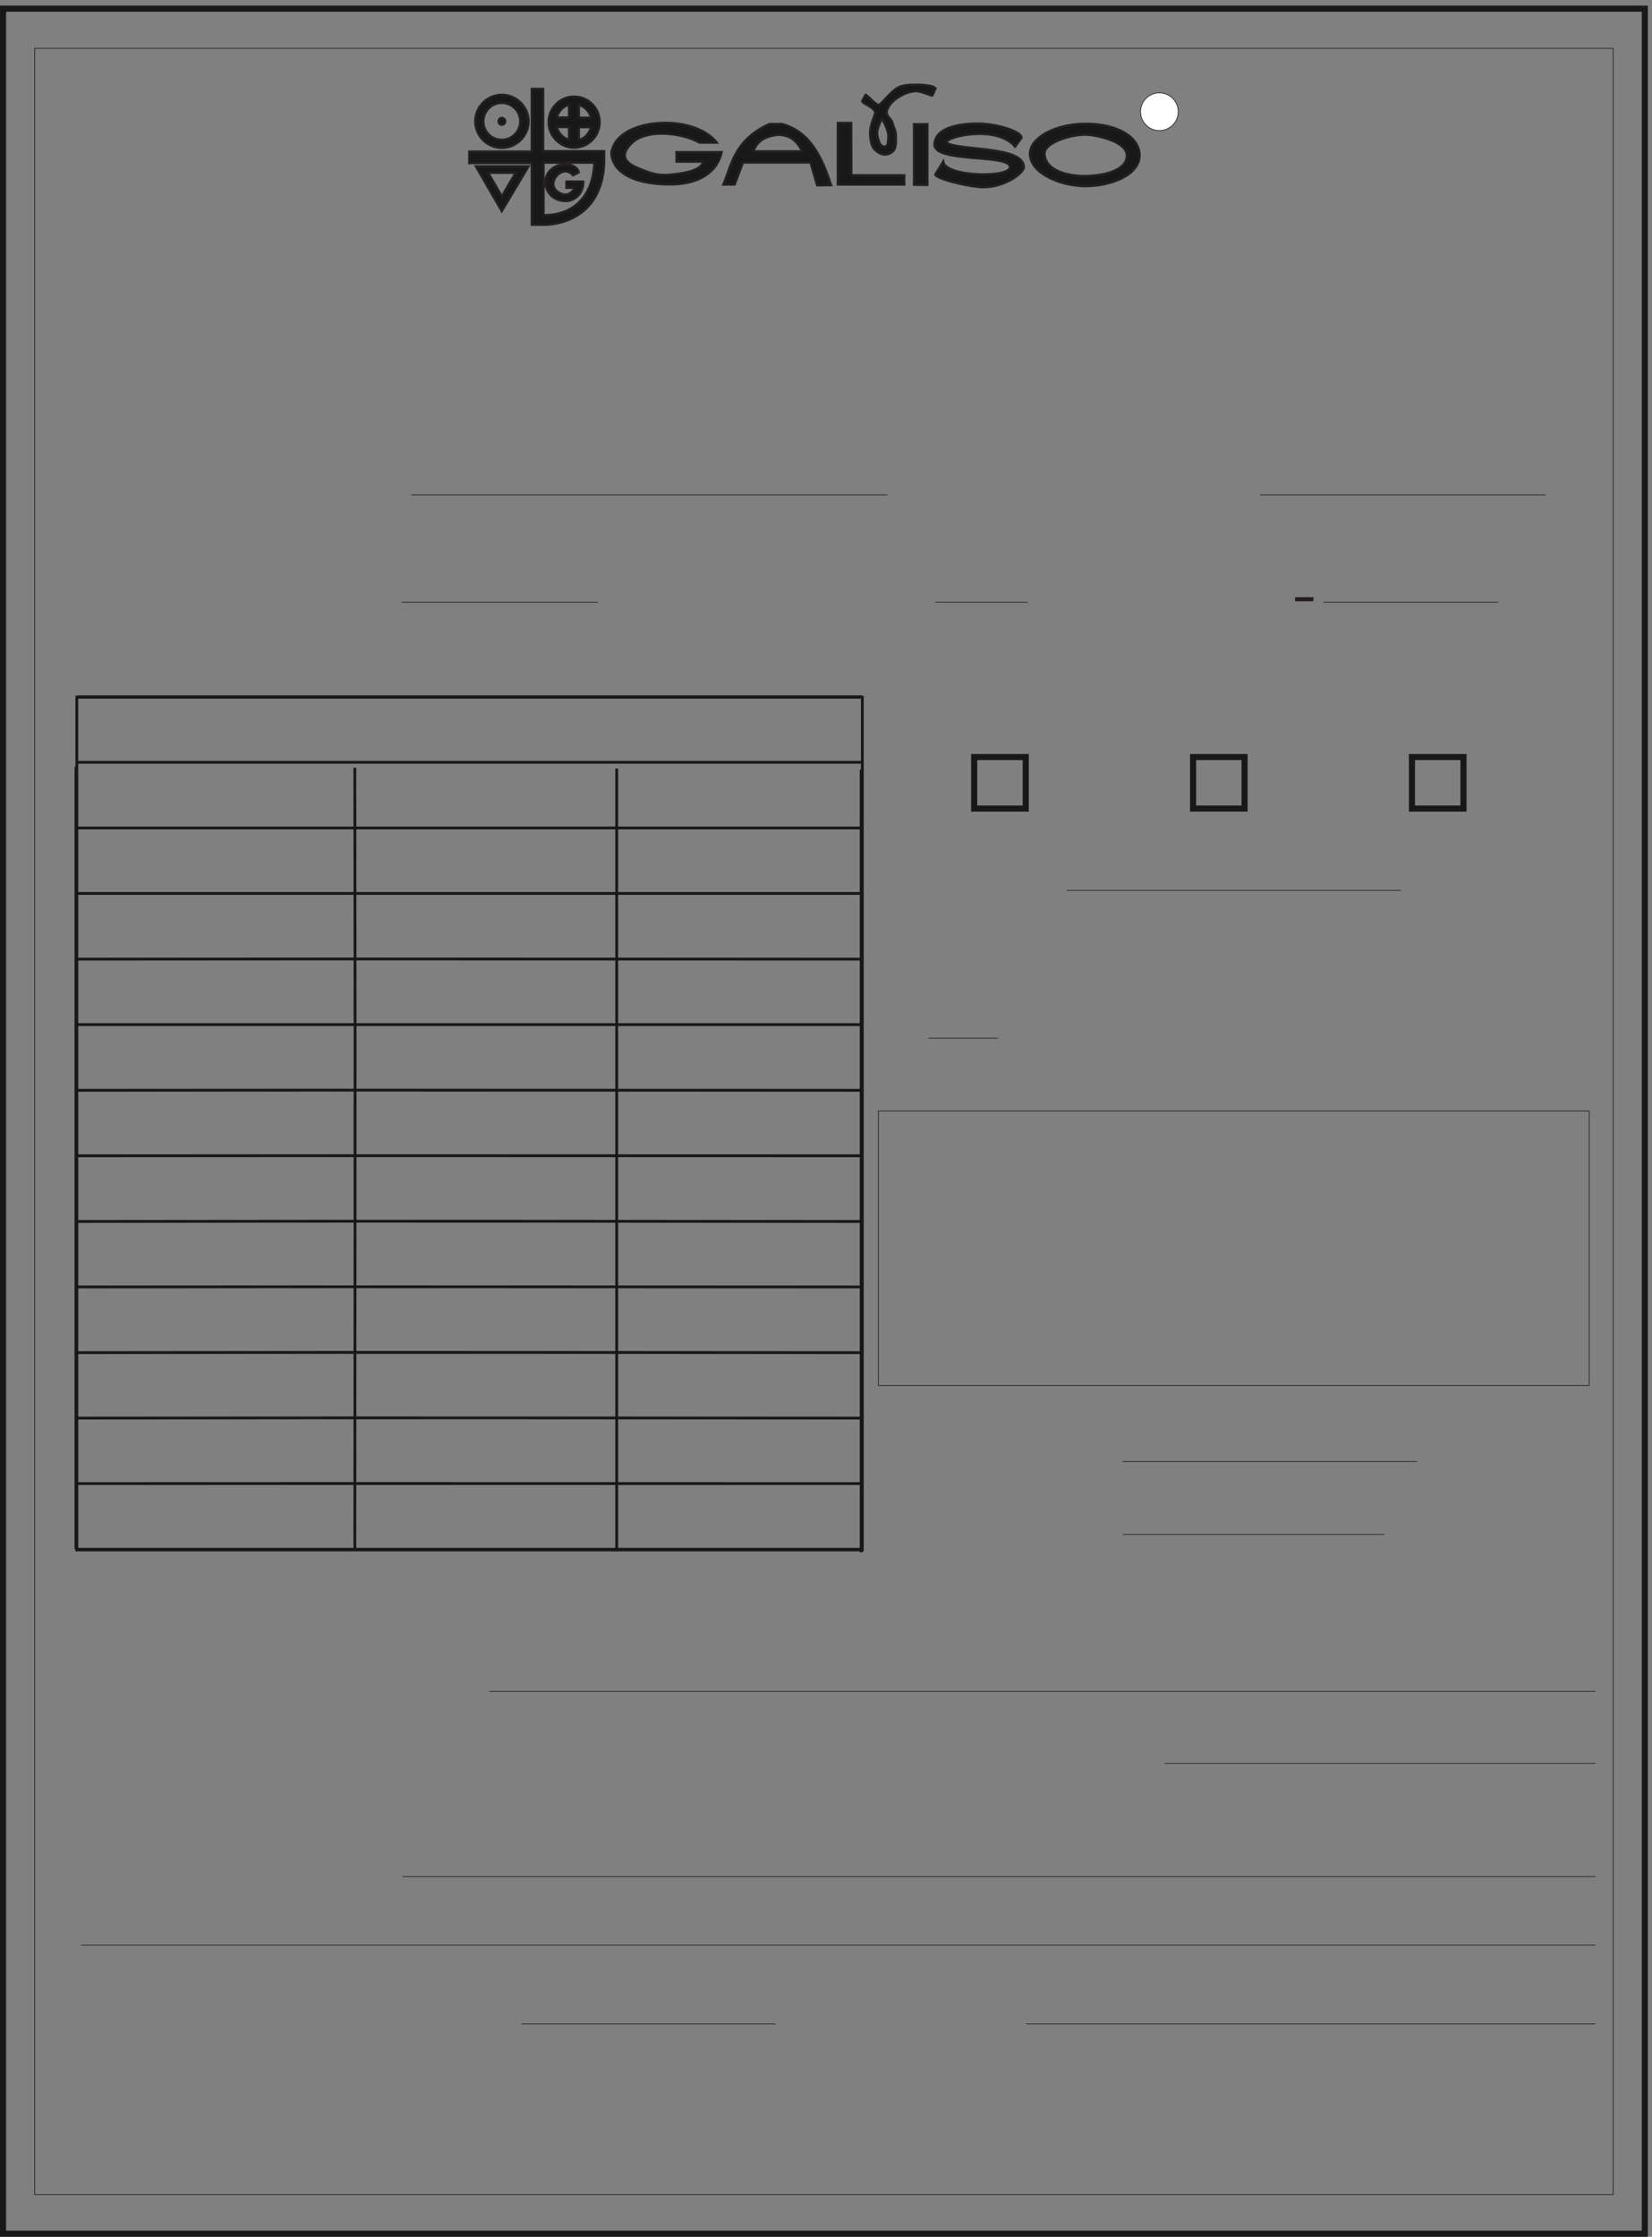 <svg xmlns="http://www.w3.org/2000/svg" xml:space="preserve" width="724.896" height="981.415"><rect width="100%" height="100%" fill="#808080" stroke="none"/><defs><clipPath clipPathUnits="userSpaceOnUse" id="a"><path d="M1544.52 7103.62h2343.8v-469.47h-2343.8z" clip-rule="evenodd"/></clipPath><clipPath clipPathUnits="userSpaceOnUse" id="b"><path d="M1356.12 5747.84h3744.72v-2.16H1356.12Z" clip-rule="evenodd"/></clipPath><clipPath clipPathUnits="userSpaceOnUse" id="c"><path d="M4272.75 5409.53h60.67v-13.87h-60.67z" clip-rule="evenodd"/></clipPath><clipPath clipPathUnits="userSpaceOnUse" id="d"><path d="M249.48 4869.44h2599.2V2480.48H249.48Z" clip-rule="evenodd"/></clipPath><clipPath clipPathUnits="userSpaceOnUse" id="e"><path d="M245.879 4855.04H2845.8V2253.68H245.879Z" clip-rule="evenodd"/></clipPath><clipPath clipPathUnits="userSpaceOnUse" id="f"><path d="M1166.04 4851.44h873.36V2257.28h-873.36z" clip-rule="evenodd"/></clipPath><clipPath clipPathUnits="userSpaceOnUse" id="g"><path d="M245.879 4855.04H2845.8V2253.68H245.879Z" clip-rule="evenodd"/></clipPath><clipPath clipPathUnits="userSpaceOnUse" id="h"><path d="M3204 4892.12h1634.52v-190.2H3204Z" clip-rule="evenodd"/></clipPath><clipPath clipPathUnits="userSpaceOnUse" id="i"><path d="M3926.16 4892.12h190.08v-190.08h-190.08z" clip-rule="evenodd"/></clipPath><clipPath clipPathUnits="userSpaceOnUse" id="j"><path d="M3204 4892.12h1634.52v-190.2H3204Z" clip-rule="evenodd"/></clipPath><clipPath clipPathUnits="userSpaceOnUse" id="k"><path d="M1719.72 703.52H5265v-2.161H1719.72Z" clip-rule="evenodd"/></clipPath></defs><path d="M10.078 7350.92V10.469H5426.64V7350.92Z" style="fill:none;stroke:#191818;stroke-width:20.16;stroke-linecap:butt;stroke-linejoin:miter;stroke-miterlimit:10;stroke-dasharray:none;stroke-opacity:1" transform="matrix(.133 0 0 -.133 0 981.467)"/><path d="M114.48 7219.88V139.602h5207.76V7219.88Z" style="fill:none;stroke:#191818;stroke-width:2.16;stroke-linecap:butt;stroke-linejoin:miter;stroke-miterlimit:10;stroke-dasharray:none;stroke-opacity:1" transform="matrix(.133 0 0 -.133 0 981.467)"/><g clip-path="url(#a)" transform="matrix(.133 0 0 -.133 0 981.467)"><path d="m3085.75 7086.15-9.36-21.4c-1.33-3.34-37.44 14.04-53.49 14.04-18.04-.66-36.77-6.68-52.15-16.04-20.05-11.37-38.12-26.75-44.8-48.82-4.68-16.04 15.38-26.07 18.72-40.11 3.34-14.71 9.37-20.73 10.71-36.11.66-14.71 2.66-40.12-5.36-52.82-6.69-9.37-20.06-16.05-31.43-15.39-15.38.68-31.43 12.04-38.78 24.75-7.36 12.7-10.02 39.45-8.68 54.82 2 22.74 14.03 46.14 16.03 56.84 3.35 18.72-46.8 32.09-42.12 41.46l10.7 19.39c1.34 3.34 38.12-39.45 46.14-32.77 14.04 12.04 45.46 52.83 68.87 60.18 36.77 12.04 119.68 4.68 115-8.02zm-1068.5-213.3c10.7 117.01 267.46 137.74 347.7 36.11h-57.5c-52.16 30.75-169.84 47.47-221.32 0-39.46-36.78-30.09-64.19 18.04-83.58 55.5-24.08 78.9-27.42 135.74-18.73 44.13 6.69 72.22 16.05 80.91 39.45h-88.94v31.43h149.11c-14.04-66.2-76.88-108.99-177.86-106.32-119.02 1.34-182.54 43.47-185.88 101.64zm521.55 97.62h41.45c90.95-25.41 130.39-105.65 161.82-201.93l-46.14-.67-22.07 75.56H2451.2l-27.41-72.89h-37.45c27.42 62.19 34.11 146.44 152.46 199.93zm270.13-169.17h174.52v-30.76h-219.32v203.28h44.13zm250.75-32.09-44.13.67v199.92h44.13zm52.15 76.89c7.37-52.15 237.37-54.83 219.32-13.37-16.72 37.45-250.74 10.03-248.07 70.88 2.67 60.18 95.62 68.2 143.76 68.2 59.52 0 146.45-26.08 143.09-47.47l-20.73-28.76c-65.52 78.24-253.41 26.75-221.99 10.7 46.81-23.4 250.75-9.36 250.75-78.23 0-21.4-72.22-72.21-146.44-65.53-59.51 5.35-143.76 28.75-145.77 41.46zm286.19 26.75c0 48.81 77.56 98.29 185.21 98.29 103.65 0 176.53-44.13 176.53-104.31 0-65.53-95.62-101.63-180.54-101.63-88.93 2-181.2 45.46-181.2 107.65zm-1598.75-96.29c.66 69.54 99.62 77.57 110.32 34.1l-18.71-9.36c-24.08 26.08-49.49 6.02-57.5-6.01-12.72-18.73-9.37-37.45 7.34-48.82 18.07-13.37 32.1-8.69 37.45-5.34 8.03 4.01 18.05 13.37 18.05 18.72h-27.41v20.72h55.49c1.34-41.45-30.75-64.19-56.16-64.19-50.82-1.33-69.54 40.79-68.87 60.18zm-229.35 54.16h173.85l-88.26-147.77zm85.59-98.96 45.46 77.57h-90.26zm0 335c48.14 0 88.26-39.45 88.26-87.6 0-48.14-40.12-87.59-88.26-87.59-47.47 0-87.6 39.45-87.6 87.59 0 48.15 40.13 87.6 87.6 87.6zm0-26.75c33.44 0 60.84-27.41 60.84-60.85 0-34.1-27.4-60.84-60.84-60.84-33.44 0-60.85 26.74-60.85 60.84 0 33.44 27.41 60.85 60.85 60.85zm0-49.48c6.01 0 11.37-5.35 11.37-11.37 0-6.68-5.36-11.36-11.37-11.36-5.35 0-10.7 4.68-10.7 11.36 0 6.02 5.35 11.37 10.7 11.37zm238.7 70.21c46.14 0 84.25-37.44 84.25-84.25 0-46.14-38.11-84.25-84.25-84.25-46.13 0-84.25 38.11-84.25 84.25 0 46.81 38.12 84.25 84.25 84.25zm1015.69-74.22c2.67-.67 15.39-27.41 19.39-43.46 2.67-10.7 1.34-23.4 0-34.77 0-4.01-2.68-9.36-6.02-11.37-4.01-2.01-10.03-1.34-13.37 1.34-4.68 3.34-9.36 10.03-10.7 16.71-3.34 10.03-6.69 22.74-4.68 32.77 2.02 14.04 14.04 40.12 15.38 38.78zm-341.01-51.48c-46.81-5.36-70.21-20.74-83.59-54.84h161.83c-23.41 44.14-46.82 52.16-78.24 54.84zm877.27-62.86c2.67-64.19 98.97-73.55 127.72-73.55 64.18 0 138.41 16.05 143.75 63.52 5.35 50.82-99.63 70.88-130.39 72.89-44.13 2.67-141.08-22.74-141.08-62.86zm-1691.69 213.97h37.44v-205.28h201.27v-36.77c-4.02-143.76-97.63-203.94-199.93-206.62h-38.78v203.94h-206.62v38.12h206.62zm38.78-243.39h167.83c-4.01-98.96-57.5-173.19-167.83-173.19zm42.79 117.68h41.46v-42.12c-25.41 7.35-34.77 26.07-41.46 42.12zm115.01 30.76h-41.46v42.12c25.41-7.35 34.77-26.07 41.46-42.12zm-115.01.67h41.46v42.12c-25.41-7.35-34.77-26.07-41.46-42.12zm115.01-32.1h-41.46v-42.12c25.41 7.35 34.77 26.08 41.46 42.12" style="fill:#191818;fill-opacity:1;fill-rule:evenodd;stroke:none"/><path d="m3085.75 7086.15-9.36-21.4c-1.33-3.34-37.44 14.04-53.49 14.04-18.04-.66-36.77-6.68-52.15-16.04-20.05-11.37-38.12-26.75-44.8-48.82-4.68-16.04 15.38-26.07 18.72-40.11 3.34-14.71 9.37-20.73 10.71-36.11.66-14.71 2.66-40.12-5.36-52.82-6.69-9.37-20.06-16.05-31.43-15.39-15.38.68-31.43 12.04-38.78 24.75-7.36 12.7-10.02 39.45-8.68 54.82 2 22.74 14.03 46.14 16.03 56.84 3.35 18.72-46.8 32.09-42.12 41.46l10.7 19.39c1.34 3.34 38.12-39.45 46.14-32.77 14.04 12.04 45.46 52.83 68.87 60.18 36.77 12.04 119.68 4.68 115-8.02zm-1068.5-213.3c10.7 117.01 267.46 137.74 347.7 36.11h-57.5c-52.16 30.75-169.84 47.47-221.32 0-39.46-36.78-30.09-64.19 18.04-83.58 55.5-24.08 78.9-27.42 135.74-18.73 44.13 6.69 72.22 16.05 80.91 39.45h-88.94v31.43h149.11c-14.04-66.2-76.88-108.99-177.86-106.32-119.02 1.34-182.54 43.47-185.88 101.64zm521.55 97.62h41.45c90.95-25.41 130.39-105.65 161.82-201.93l-46.14-.67-22.07 75.56H2451.2l-27.41-72.89h-37.45c27.42 62.19 34.11 146.44 152.46 199.93zm270.13-169.17h174.52v-30.76h-219.32v203.28h44.13zm250.75-32.09-44.13.67v199.92h44.13zm52.15 76.89c7.37-52.15 237.37-54.83 219.32-13.37-16.72 37.45-250.74 10.03-248.07 70.88 2.67 60.18 95.62 68.2 143.76 68.2 59.52 0 146.45-26.08 143.09-47.47l-20.73-28.76c-65.52 78.24-253.41 26.75-221.99 10.7 46.81-23.4 250.75-9.36 250.75-78.23 0-21.4-72.22-72.21-146.44-65.53-59.51 5.35-143.76 28.75-145.77 41.46zm286.19 26.75c0 48.81 77.56 98.29 185.21 98.29 103.65 0 176.53-44.13 176.53-104.31 0-65.53-95.62-101.63-180.54-101.63-88.93 2-181.2 45.46-181.2 107.65zm-1598.75-96.29c.66 69.54 99.62 77.57 110.32 34.1l-18.71-9.36c-24.08 26.08-49.49 6.02-57.5-6.01-12.72-18.73-9.37-37.45 7.34-48.82 18.07-13.37 32.1-8.69 37.45-5.34 8.03 4.01 18.05 13.37 18.05 18.72h-27.41v20.72h55.49c1.34-41.45-30.75-64.19-56.16-64.19-50.82-1.33-69.54 40.79-68.87 60.18zm-229.35 54.16h173.85l-88.26-147.77zm85.59-98.96 45.46 77.57h-90.26zm0 335c48.14 0 88.26-39.45 88.26-87.6 0-48.14-40.12-87.59-88.26-87.59-47.47 0-87.6 39.45-87.6 87.59 0 48.15 40.13 87.6 87.6 87.6zm0-26.75c33.44 0 60.84-27.41 60.84-60.85 0-34.1-27.4-60.84-60.84-60.84-33.44 0-60.85 26.74-60.85 60.84 0 33.44 27.41 60.85 60.85 60.85zm0-49.48c6.01 0 11.37-5.35 11.37-11.37 0-6.68-5.36-11.36-11.37-11.36-5.35 0-10.7 4.68-10.7 11.36 0 6.02 5.35 11.37 10.7 11.37zm238.7 70.21c46.14 0 84.25-37.44 84.25-84.25 0-46.14-38.11-84.25-84.25-84.25-46.13 0-84.25 38.11-84.25 84.25 0 46.81 38.12 84.25 84.25 84.25zm1015.69-74.22c2.67-.67 15.39-27.41 19.39-43.46 2.67-10.7 1.34-23.4 0-34.77 0-4.01-2.68-9.36-6.02-11.37-4.01-2.01-10.03-1.34-13.37 1.34-4.68 3.34-9.36 10.03-10.7 16.71-3.34 10.03-6.69 22.74-4.68 32.77 2.02 14.04 14.04 40.12 15.38 38.78zm-341.01-51.48c-46.81-5.36-70.21-20.74-83.59-54.84h161.83c-23.41 44.14-46.82 52.16-78.24 54.84zm877.27-62.86c2.67-64.19 98.97-73.55 127.72-73.55 64.18 0 138.41 16.05 143.75 63.52 5.35 50.82-99.63 70.88-130.39 72.89-44.13 2.67-141.08-22.74-141.08-62.86zm-1691.69 213.97h37.44v-205.28h201.27v-36.77c-4.02-143.76-97.63-203.94-199.93-206.62h-38.78v203.94h-206.62v38.12h206.62zm38.78-243.39h167.83c-4.01-98.96-57.5-173.19-167.83-173.19zm42.79 117.68h41.46v-42.12c-25.41 7.35-34.77 26.07-41.46 42.12zm115.01 30.76h-41.46v42.12c25.41-7.35 34.77-26.07 41.46-42.12zm-115.01.67h41.46v42.12c-25.41-7.35-34.77-26.07-41.46-42.12zm115.01-32.1h-41.46v-42.12c25.41 7.35 34.77 26.08 41.46 42.12z" style="fill:none;stroke:#231f20;stroke-width:7.5;stroke-linecap:butt;stroke-linejoin:miter;stroke-miterlimit:10;stroke-dasharray:none;stroke-opacity:1"/><path d="M3825.06 7073.07c34.34 0 62.18-27.85 62.18-62.19 0-34.34-27.84-62.18-62.19-62.18-34.34 0-62.18 27.84-62.18 62.19 0 34.34 27.84 62.18 62.19 62.18" style="fill:#fff;fill-opacity:1;fill-rule:evenodd;stroke:none"/><path d="M3825.06 7073.07c34.34 0 62.18-27.85 62.18-62.19 0-34.34-27.84-62.18-62.19-62.18-34.34 0-62.18 27.84-62.18 62.19 0 34.34 27.84 62.18 62.19 62.18z" style="fill:none;stroke:#191818;stroke-width:2.16;stroke-linecap:butt;stroke-linejoin:miter;stroke-miterlimit:10;stroke-dasharray:none;stroke-opacity:1"/></g><g clip-path="url(#b)" transform="matrix(.133 0 0 -.133 0 981.467)"><path d="M1357.2 5746.76h1570.32m1229.76 0h942.48" style="fill:none;stroke:#191818;stroke-width:2.16;stroke-linecap:butt;stroke-linejoin:miter;stroke-miterlimit:10;stroke-dasharray:none;stroke-opacity:1"/></g><path d="M1325.52 5392.52h647.24m1112.44 0h305.28m976.32 0h576.69" style="fill:none;stroke:#191818;stroke-width:2.16;stroke-linecap:butt;stroke-linejoin:miter;stroke-miterlimit:10;stroke-dasharray:none;stroke-opacity:1" transform="matrix(.133 0 0 -.133 0 981.467)"/><g clip-path="url(#c)" transform="matrix(.133 0 0 -.133 0 981.467)"><path d="M4276.08 5406.2v-7.2h54v7.2h-54" style="fill:#191818;fill-opacity:1;fill-rule:evenodd;stroke:none"/><path d="M4276.08 5406.2v-7.2h54v7.2z" style="fill:none;stroke:#231f20;stroke-width:7.5;stroke-linecap:butt;stroke-linejoin:miter;stroke-miterlimit:10;stroke-dasharray:none;stroke-opacity:1"/></g><path d="M253.441 5079.32V2266.28H2845.04v2813.04zm.719 1.44H2844" style="fill:none;stroke:#191818;stroke-width:9.36;stroke-linecap:butt;stroke-linejoin:miter;stroke-miterlimit:10;stroke-dasharray:none;stroke-opacity:1" transform="matrix(.133 0 0 -.133 0 981.467)"/><g clip-path="url(#d)" transform="matrix(.133 0 0 -.133 0 981.467)"><path d="M254.16 4864.76H2844M254.16 4648.04H2844m-2589.84-216H2844M254.16 4215.32c864 .72 576.719.72 2589.84 0m-2589.84-216H2844M254.16 3782.6c864 .72 576.719.72 2589.84 0m-2589.84-216c864 0 576.719.72 2589.84 0M254.16 3349.88c864 .72 576.719 1.44 2589.84 0m-2589.84-216c864 .72 576.719.72 2589.84 0M254.16 2917.16c864 .72 576.719 1.44 2589.84 0m-2589.84-216c864 .72 576.719 1.44 2589.84 0m-2589.84-216c864 0 576.719.72 2589.84 0" style="fill:none;stroke:#191818;stroke-width:9.36;stroke-linecap:butt;stroke-linejoin:miter;stroke-miterlimit:10;stroke-dasharray:none;stroke-opacity:1"/></g><path d="M254.16 2268.44H2844" style="fill:none;stroke:#191818;stroke-width:9.36;stroke-linecap:butt;stroke-linejoin:miter;stroke-miterlimit:10;stroke-dasharray:none;stroke-opacity:1" transform="matrix(.133 0 0 -.133 0 981.467)"/><g clip-path="url(#e)" transform="matrix(.133 0 0 -.133 0 981.467)"><path d="M250.559 4850.36V2268.44" style="fill:none;stroke:#191818;stroke-width:9.36;stroke-linecap:butt;stroke-linejoin:miter;stroke-miterlimit:10;stroke-dasharray:none;stroke-opacity:1"/></g><g clip-path="url(#f)" transform="matrix(.133 0 0 -.133 0 981.467)"><path d="M1170.72 4846.76c.72-860.4 1.44-573.84 0-2581.92m864 2579.04V2261.96" style="fill:none;stroke:#191818;stroke-width:9.36;stroke-linecap:butt;stroke-linejoin:miter;stroke-miterlimit:10;stroke-dasharray:none;stroke-opacity:1"/></g><g clip-path="url(#g)" transform="matrix(.133 0 0 -.133 0 981.467)"><path d="M2841.12 4840.28V2258.36" style="fill:none;stroke:#191818;stroke-width:9.36;stroke-linecap:butt;stroke-linejoin:miter;stroke-miterlimit:10;stroke-dasharray:none;stroke-opacity:1"/></g><g clip-path="url(#h)" transform="matrix(.133 0 0 -.133 0 981.467)"><path d="M3214.08 4882.04V4712h170.04v170.04z" style="fill:none;stroke:#191818;stroke-width:20.16;stroke-linecap:butt;stroke-linejoin:miter;stroke-miterlimit:10;stroke-dasharray:none;stroke-opacity:1"/></g><g clip-path="url(#i)" transform="matrix(.133 0 0 -.133 0 981.467)"><path d="M3936.24 4882.04h169.92v-169.92h-169.92v169.92z" style="fill:none;stroke:#191818;stroke-width:20.16;stroke-linecap:butt;stroke-linejoin:miter;stroke-miterlimit:10;stroke-dasharray:none;stroke-opacity:1"/></g><g clip-path="url(#j)" transform="matrix(.133 0 0 -.133 0 981.467)"><path d="M4658.4 4882.04V4712h170.04v170.04z" style="fill:none;stroke:#191818;stroke-width:20.16;stroke-linecap:butt;stroke-linejoin:miter;stroke-miterlimit:10;stroke-dasharray:none;stroke-opacity:1"/></g><path d="M3519.36 4442.12h1102.07M2898 3714.2v-905.76h2345.16v905.76ZM1614.96 1799.72h3648.96m-1421.28-237.6h1421.28M1328.4 1188.44h3935.52M267.84 962.359h4996.08" style="fill:none;stroke:#191818;stroke-width:2.16;stroke-linecap:butt;stroke-linejoin:miter;stroke-miterlimit:10;stroke-dasharray:none;stroke-opacity:1" transform="matrix(.133 0 0 -.133 0 981.467)"/><g clip-path="url(#k)" transform="matrix(.133 0 0 -.133 0 981.467)"><path d="M1720.8 702.441h838.08m827.28 0h1877.76" style="fill:none;stroke:#191818;stroke-width:2.16;stroke-linecap:butt;stroke-linejoin:miter;stroke-miterlimit:10;stroke-dasharray:none;stroke-opacity:1"/></g><path d="M3703.68 2557.88h972m-970.56-240.48h862.56m-1504.8 1637.28h229.68" style="fill:none;stroke:#191818;stroke-width:2.16;stroke-linecap:butt;stroke-linejoin:miter;stroke-miterlimit:10;stroke-dasharray:none;stroke-opacity:1" transform="matrix(.133 0 0 -.133 0 981.467)"/></svg>
